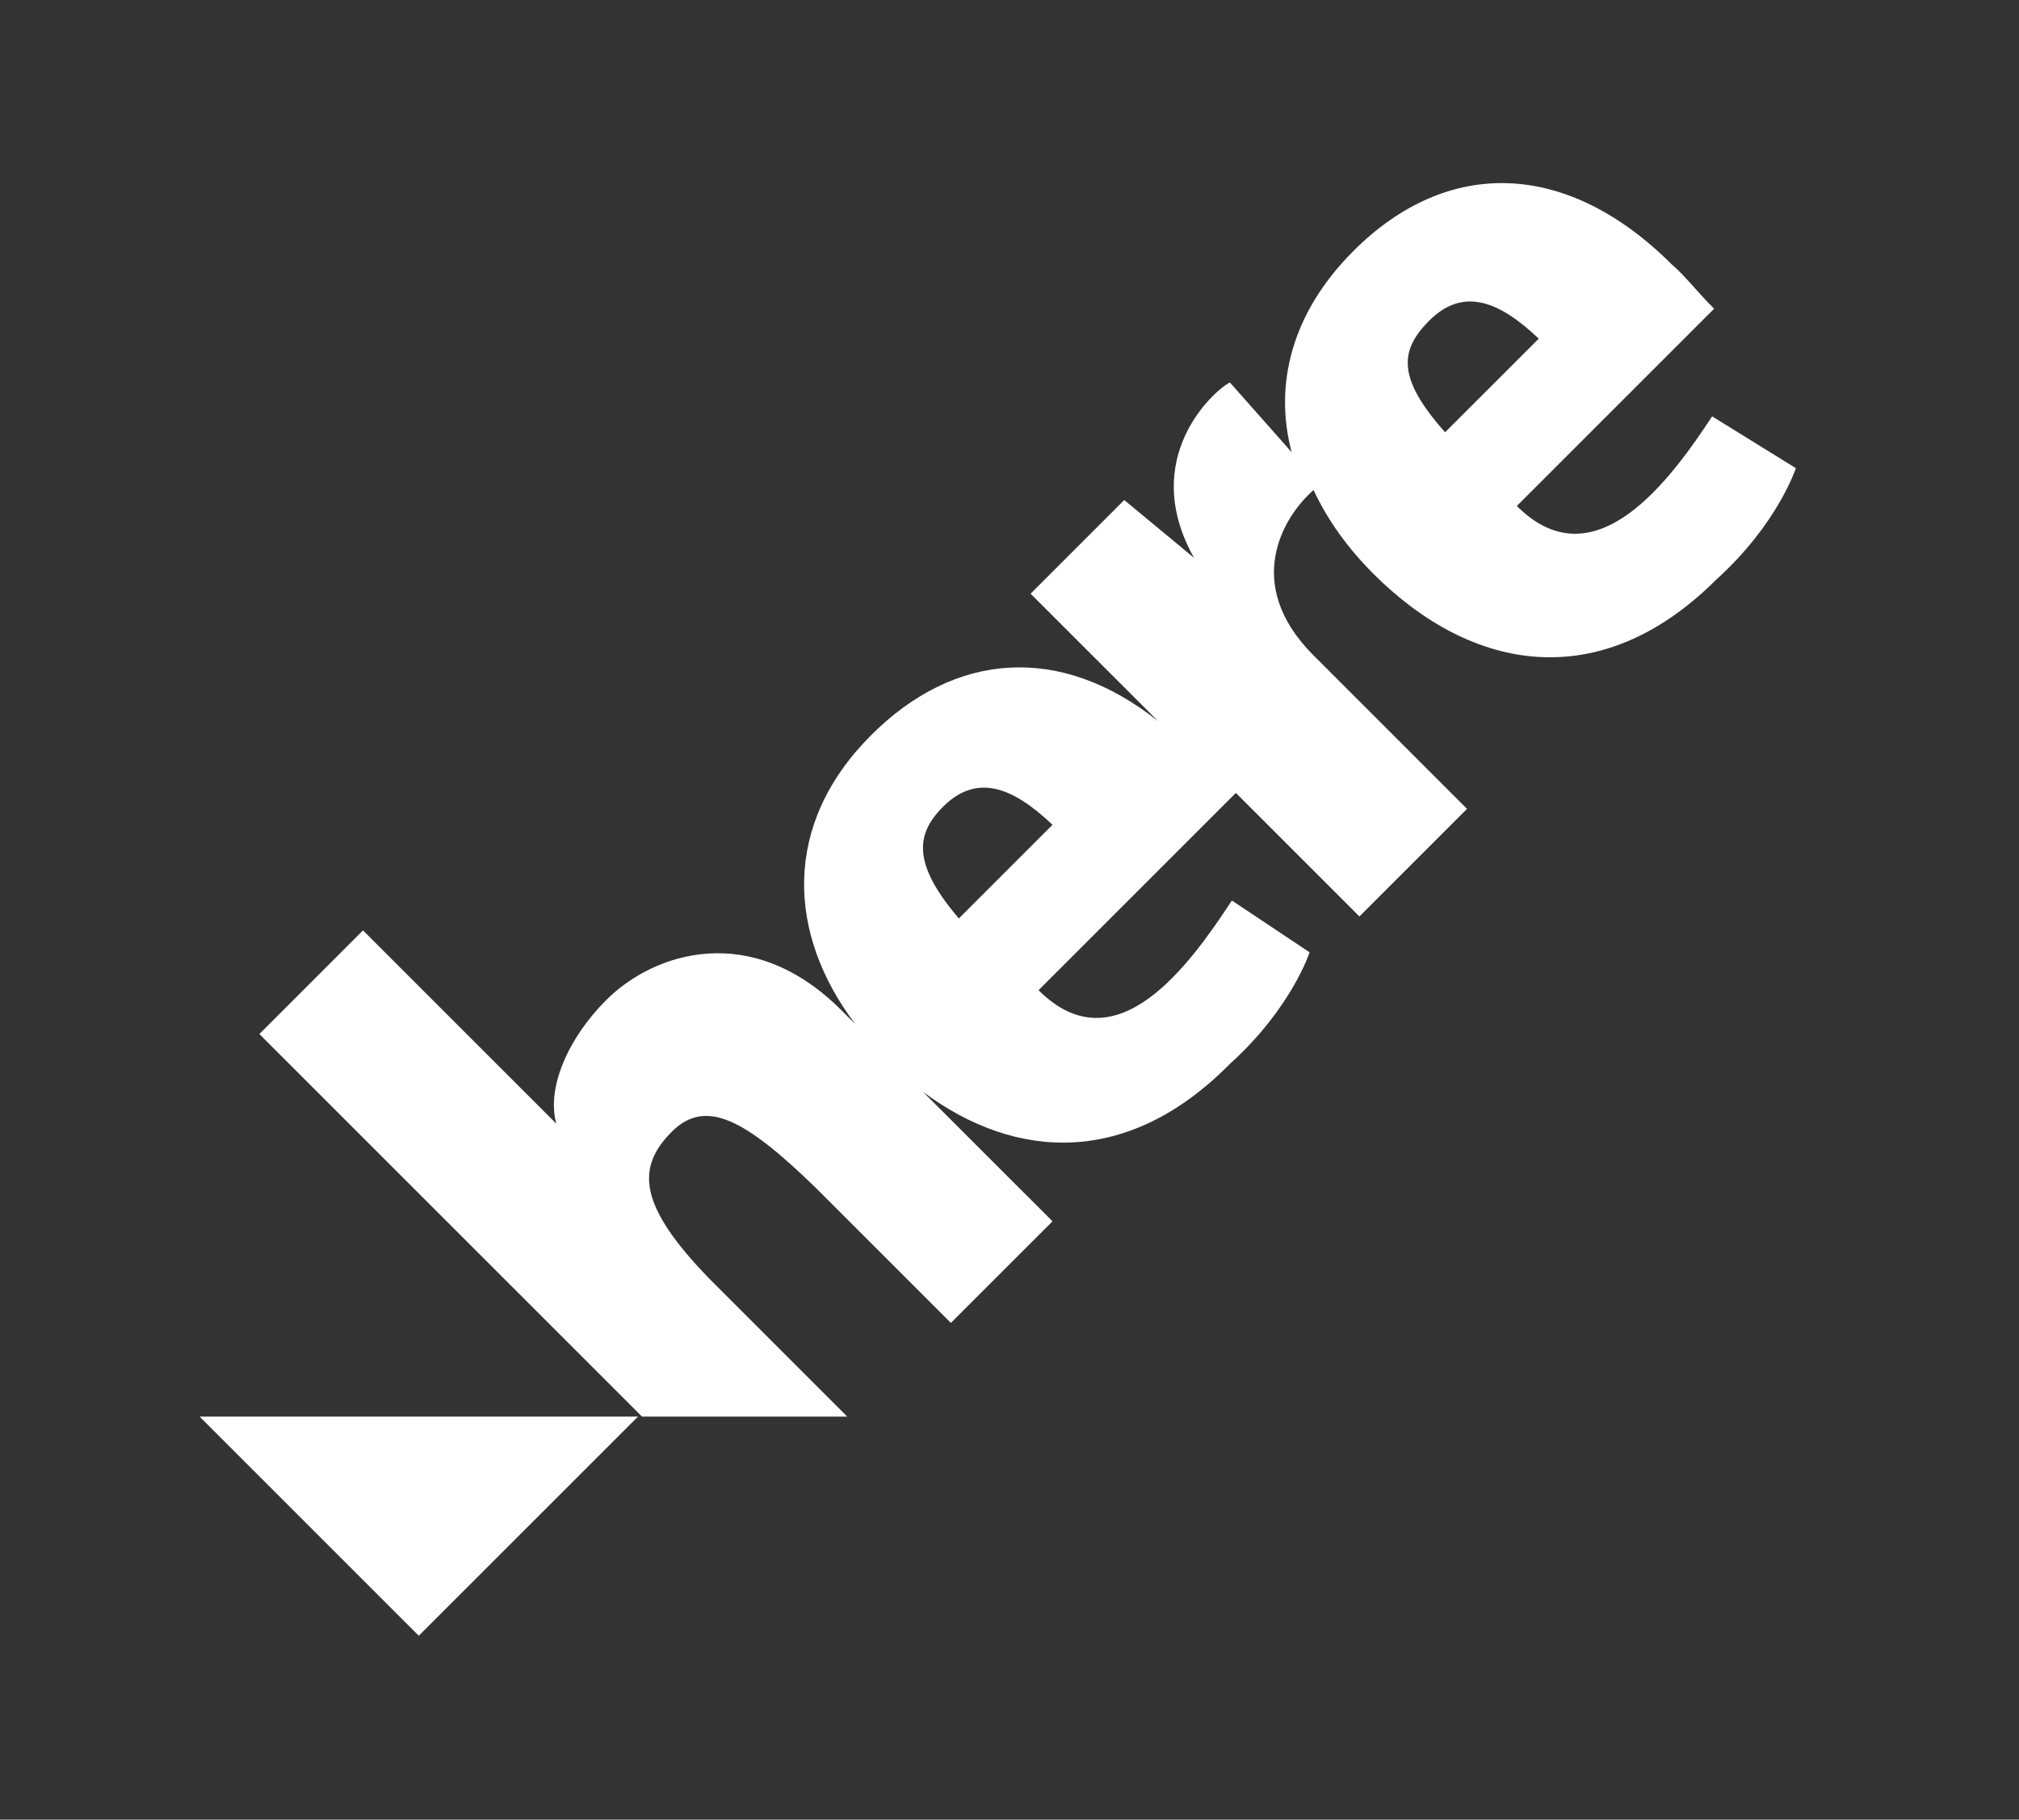 <svg xmlns="http://www.w3.org/2000/svg" width="71" height="64" viewBox="0 0 71 64" fill="none"><rect x="0" y="0" width="71" height="64" fill="#333333" stroke="none"/><path d="M22.436 49.824L14.727 57.533L7.018 49.824H22.436Z" fill="white"></path><path d="M33.719 32.304C32.107 30.412 32.177 29.361 33.158 28.38C34.349 27.188 35.611 27.679 37.013 29.01L33.719 32.304ZM50.258 11.28C51.449 10.089 52.711 10.579 54.112 11.911L50.818 15.204C49.136 13.312 49.207 12.331 50.258 11.28ZM60.209 14.644C58.737 16.886 56.075 20.53 53.341 17.797L60.279 10.859C59.649 10.229 59.228 9.668 58.808 9.318C55.093 5.603 50.889 5.533 47.595 8.827C45.422 11 44.791 13.523 45.422 15.905L43.25 13.452C42.689 13.733 40.026 16.116 41.988 19.619L39.535 17.587L36.242 20.881L40.727 25.366C37.293 22.633 33.579 22.913 30.635 25.857C27.482 29.01 27.692 32.865 30.075 36.018L29.584 35.528C26.43 32.374 22.997 33.495 21.315 35.177C19.983 36.509 19.212 38.261 19.563 39.522L12.765 32.724L9.121 36.369L22.576 49.824H29.794L24.959 44.989C22.436 42.396 22.366 41.064 23.627 39.803C24.819 38.611 26.22 39.382 28.673 41.765L33.438 46.53L37.013 42.956L32.457 38.401C35.751 40.854 39.676 40.994 43.18 37.49L43.25 37.42C45.422 35.458 46.053 33.495 46.053 33.495L43.32 31.673C41.848 33.916 39.255 37.56 36.522 34.827L43.46 27.889L47.805 32.234L51.589 28.45L46.193 23.053C43.67 20.53 45.142 18.148 46.193 17.237C46.684 18.288 47.385 19.269 48.295 20.18C51.8 23.684 56.285 24.385 60.279 20.46L60.349 20.39C62.522 18.428 63.153 16.466 63.153 16.466L60.209 14.644Z" fill="white"></path></svg>